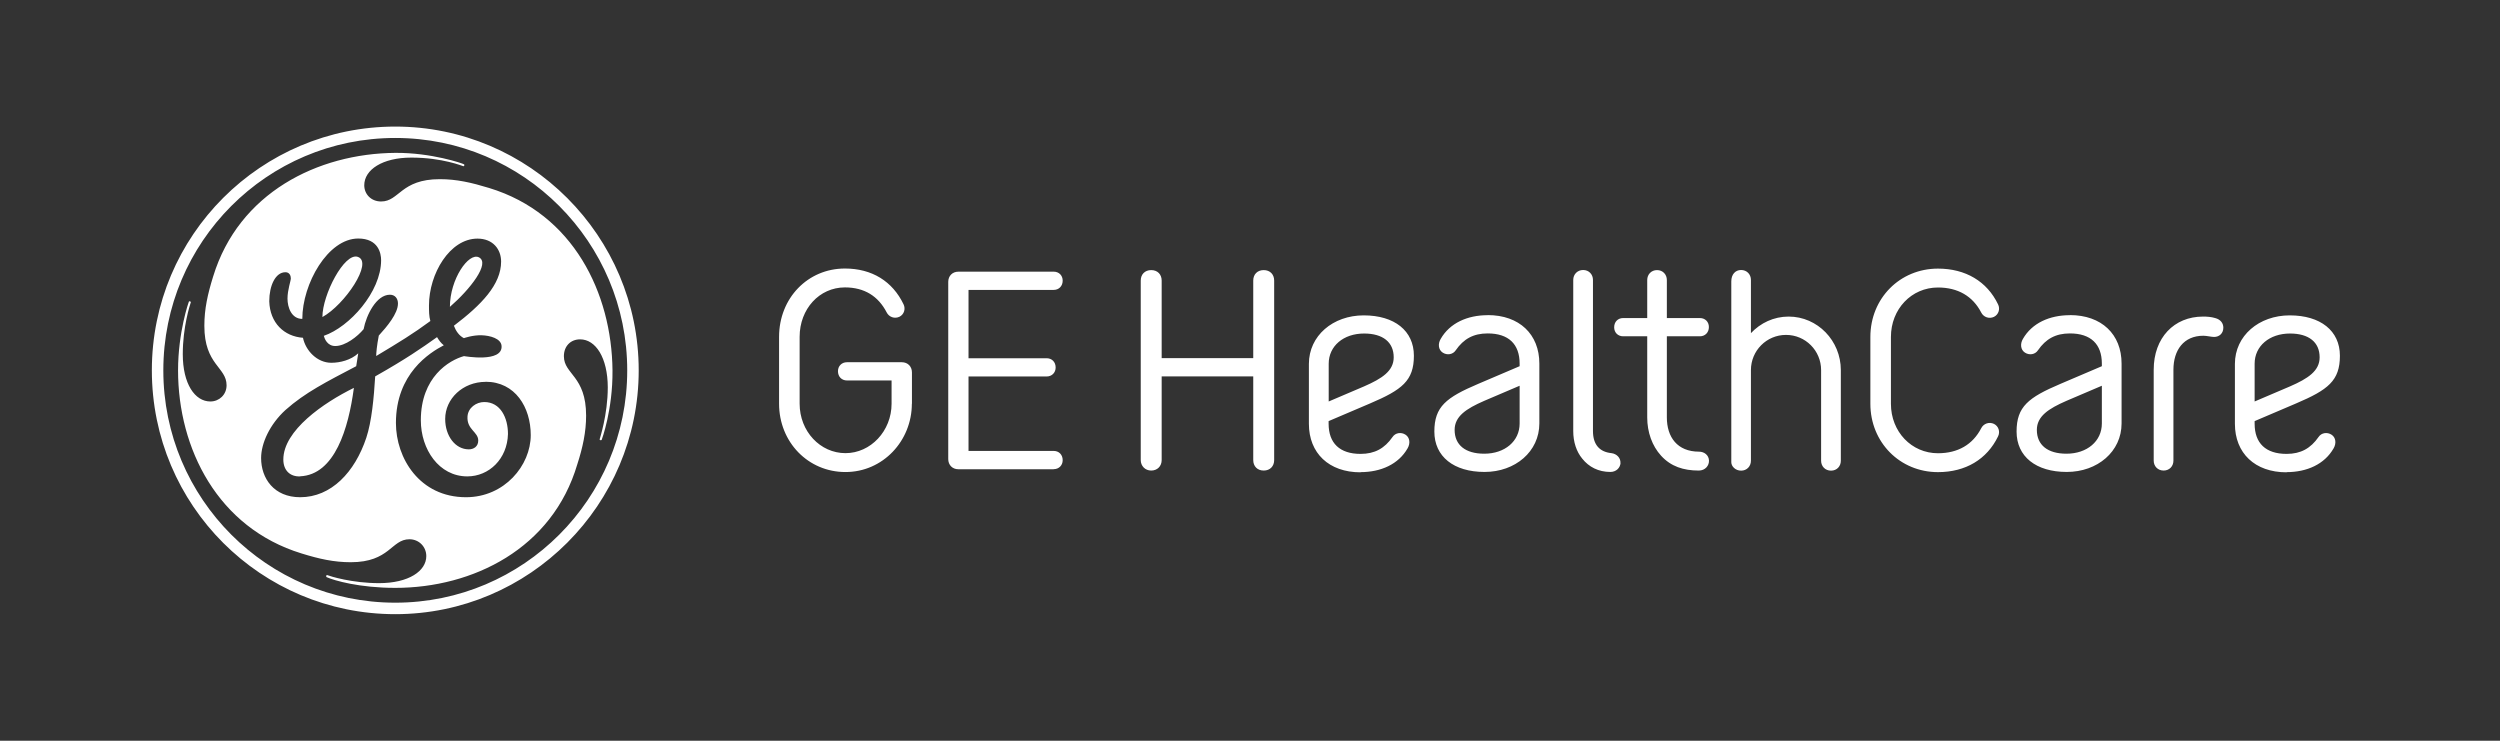 <svg width="270" height="80" viewBox="0 0 270 80" fill="none" xmlns="http://www.w3.org/2000/svg">
<rect x="0" y="0" width="270" height="80" fill="#333333" stroke="none"/>
<path d="M42.69 66.33C28.2 66.33 16.4 54.59 16.4 40C16.4 25.41 28.2 13.67 42.69 13.67C57.18 13.67 68.98 25.49 68.98 40C68.98 54.51 57.18 66.33 42.69 66.33ZM42.69 14.9C28.85 14.9 17.64 26.14 17.64 40C17.64 53.86 28.86 65.09 42.69 65.09C56.52 65.09 67.74 53.86 67.74 40C67.74 26.14 56.52 14.9 42.69 14.9ZM64.97 47.51C64.97 47.51 64.92 47.57 64.84 47.54C64.78 47.52 64.76 47.49 64.76 47.45C64.76 47.41 65.64 44.81 65.64 41.83C65.63 38.62 64.33 36.65 62.65 36.65C61.63 36.65 60.9 37.38 60.9 38.47C60.9 40.44 63.3 40.59 63.3 44.89C63.3 46.64 62.94 48.32 62.35 50.14C59.66 59.26 51.06 63.49 42.69 63.49C38.83 63.49 36.09 62.7 35.27 62.33C35.24 62.31 35.21 62.25 35.23 62.18C35.25 62.13 35.31 62.09 35.34 62.11C35.67 62.24 38.03 62.98 40.94 62.98C44.14 62.98 46.04 61.67 46.04 60.06C46.04 59.04 45.24 58.24 44.22 58.24C42.25 58.24 42.11 60.72 37.88 60.72C36.06 60.72 34.46 60.36 32.56 59.77C23.53 57 19.23 48.46 19.23 40C19.23 35.88 20.38 32.6 20.4 32.57C20.41 32.55 20.47 32.52 20.53 32.55C20.6 32.57 20.61 32.63 20.61 32.64C20.5 32.98 19.74 35.33 19.74 38.25C19.74 41.46 21.05 43.36 22.72 43.36C23.67 43.36 24.47 42.63 24.47 41.61C24.47 39.64 22.07 39.42 22.07 35.19C22.07 33.36 22.43 31.76 23.02 29.86C25.79 20.82 34.31 16.58 42.69 16.51C46.58 16.48 49.99 17.65 50.12 17.75C50.14 17.77 50.17 17.82 50.14 17.88C50.11 17.95 50.07 17.96 50.04 17.95C50 17.95 47.79 17.02 44.43 17.02C41.3 17.02 39.34 18.33 39.34 20.01C39.34 20.96 40.07 21.76 41.16 21.76C43.13 21.76 43.27 19.35 47.5 19.35C49.32 19.35 50.92 19.72 52.82 20.3C61.93 23.07 66.07 31.68 66.15 40C66.19 44.26 64.99 47.49 64.98 47.51H64.97ZM52.45 41.24C49.98 41.24 48.08 43.07 48.08 45.25C48.08 47.08 49.17 48.53 50.63 48.53C51.14 48.53 51.65 48.24 51.65 47.58C51.65 46.63 50.4 46.4 50.49 44.98C50.55 44.04 51.43 43.42 52.3 43.42C54.05 43.42 54.86 45.12 54.86 46.87C54.79 49.57 52.81 51.45 50.47 51.45C47.41 51.45 45.45 48.53 45.45 45.39C45.45 40.72 48.51 38.9 50.11 38.46C50.13 38.46 54.3 39.21 54.17 37.36C54.11 36.55 52.91 36.24 52.04 36.21C51.07 36.17 50.1 36.52 50.1 36.52C49.59 36.26 49.24 35.76 49.02 35.18C52 32.92 54.12 30.73 54.12 28.25C54.12 26.94 53.25 25.77 51.57 25.77C48.58 25.77 46.33 29.56 46.33 32.99C46.33 33.57 46.33 34.16 46.48 34.67C44.59 36.06 43.18 36.92 40.63 38.45C40.63 38.13 40.7 37.31 40.91 36.24C41.78 35.29 42.98 33.87 42.98 32.78C42.98 32.27 42.69 31.83 42.11 31.83C40.65 31.83 39.56 34.02 39.27 35.55C38.61 36.35 37.3 37.37 36.21 37.37C35.34 37.37 35.05 36.57 34.97 36.27C37.74 35.32 41.16 31.53 41.16 28.1C41.16 27.37 40.87 25.76 38.69 25.76C35.41 25.76 32.65 30.65 32.65 34.44C31.48 34.44 31.05 33.2 31.05 32.25C31.05 31.3 31.41 30.35 31.41 30.06C31.41 29.77 31.26 29.4 30.83 29.4C29.74 29.4 29.08 30.86 29.08 32.54C29.15 34.87 30.68 36.33 32.72 36.48C33.01 37.87 34.25 39.18 35.78 39.18C36.73 39.18 37.89 38.89 38.69 38.16C38.62 38.67 38.54 39.11 38.47 39.55C35.27 41.23 32.94 42.4 30.82 44.29C29.15 45.82 28.2 47.86 28.2 49.47C28.2 51.66 29.58 53.7 32.42 53.7C35.77 53.7 38.32 51 39.56 47.28C40.14 45.53 40.38 42.98 40.52 40.65C43.87 38.75 45.46 37.65 47.2 36.41C47.42 36.77 47.64 37.07 47.93 37.29C46.4 38.09 42.76 40.35 42.76 45.68C42.76 49.47 45.31 53.7 50.33 53.7C54.48 53.7 57.32 50.27 57.32 46.99C57.32 44 55.65 41.23 52.44 41.23L52.45 41.24ZM32.42 51.45C31.33 51.5 30.6 50.8 30.6 49.63C30.6 46.49 34.94 43.5 38.22 41.89C37.64 46.27 36.16 51.27 32.42 51.44M34.82 34.24C34.82 31.83 37.19 27.25 38.64 27.74C40.35 28.31 37.22 32.93 34.82 34.24ZM48.59 33.14C48.59 30.15 50.61 27.24 51.72 27.79C52.98 28.42 50.78 31.24 48.59 33.14ZM98.49 43.61V40.22C98.49 39.59 98.05 39.12 97.39 39.12H91.47C90.91 39.12 90.5 39.53 90.5 40.09C90.5 40.69 90.91 41.09 91.47 41.09H96.29V43.6C96.29 46.55 94.03 48.94 91.31 48.94C88.59 48.94 86.36 46.59 86.36 43.6V36.38C86.36 33.37 88.49 31.04 91.25 31.04C93.35 31.04 94.85 31.98 95.76 33.74C96.01 34.24 96.61 34.46 97.14 34.21C97.64 33.96 97.83 33.36 97.58 32.86C96.39 30.38 94.17 29 91.25 29C87.24 29 84.14 32.2 84.14 36.38V43.6C84.14 47.74 87.27 50.98 91.31 50.98C95.35 50.98 98.48 47.62 98.48 43.6L98.49 43.61ZM113.8 50.67C114.36 50.67 114.77 50.26 114.77 49.7C114.77 49.1 114.36 48.7 113.8 48.7H104.6V40.66H113.04C113.6 40.66 114.01 40.25 114.01 39.69C114.01 39.09 113.6 38.69 113.04 38.69H104.6V31.31H113.8C114.36 31.31 114.77 30.9 114.77 30.31C114.77 29.74 114.36 29.34 113.8 29.34H103.51C102.85 29.34 102.41 29.81 102.41 30.44V49.58C102.41 50.21 102.85 50.68 103.51 50.68H113.8V50.67ZM137.61 49.7V30.3C137.61 29.64 137.17 29.17 136.48 29.17C135.79 29.17 135.35 29.64 135.35 30.3V38.68H125.46V30.3C125.46 29.64 125.02 29.17 124.33 29.17C123.64 29.17 123.2 29.64 123.2 30.3V49.69C123.2 50.32 123.67 50.82 124.33 50.82C124.99 50.82 125.46 50.35 125.46 49.69V40.65H135.35V49.69C135.35 50.35 135.79 50.82 136.48 50.82C137.17 50.82 137.61 50.35 137.61 49.69V49.7ZM146.94 50.99C149.13 50.99 151.04 50.14 152.02 48.42C152.33 47.89 152.27 47.26 151.8 46.95C151.33 46.64 150.7 46.73 150.39 47.2C149.54 48.42 148.48 49.02 146.94 49.02C144.69 49.02 143.49 47.86 143.49 45.76V45.48L147.97 43.57C151.42 42.1 152.7 41.12 152.7 38.42C152.7 35.72 150.6 34.06 147.28 34.06C143.96 34.06 141.36 36.26 141.36 39.3V45.77C141.36 48.94 143.52 51.01 146.94 51.01V50.99ZM143.5 39.28C143.5 37.37 145.1 36.02 147.32 36.02C149.36 36.02 150.52 36.96 150.52 38.59C150.52 40.06 149.27 40.88 147.32 41.73L143.5 43.36V39.28ZM160.67 34.04C158.48 34.04 156.57 34.89 155.59 36.61C155.28 37.14 155.34 37.77 155.81 38.08C156.28 38.39 156.91 38.3 157.22 37.83C158.07 36.6 159.13 36.01 160.67 36.01C162.93 36.01 164.12 37.17 164.12 39.27V39.55L159.64 41.46C156.19 42.93 154.91 43.91 154.91 46.61C154.91 49.31 157.01 50.97 160.33 50.97C163.65 50.97 166.25 48.77 166.25 45.73V39.27C166.25 36.1 164.09 34.03 160.67 34.03V34.04ZM157.1 46.43C157.1 44.96 158.35 44.14 160.3 43.29L164.12 41.66V45.74C164.12 47.65 162.52 49 160.3 49C158.26 49 157.1 48.06 157.1 46.43ZM175.01 50.01C175.04 49.45 174.6 49.01 174.04 48.94C172.76 48.81 172.04 48.03 172.04 46.55V30.23C172.04 29.63 171.6 29.16 170.98 29.16C170.36 29.16 169.91 29.63 169.91 30.23V46.55C169.91 47.74 170.26 48.78 170.88 49.53C171.6 50.44 172.64 50.97 173.92 50.97C174.55 50.97 174.98 50.53 175.02 50L175.01 50.01ZM180.02 34.35V30.24C180.02 29.64 179.58 29.17 178.96 29.17C178.34 29.17 177.9 29.64 177.9 30.24V34.35H175.3C174.73 34.35 174.33 34.76 174.33 35.35C174.33 35.92 174.74 36.32 175.3 36.32H177.9V45.08C177.9 46.68 178.43 48.16 179.4 49.22C180.46 50.38 181.81 50.82 183.47 50.82C184.16 50.82 184.6 50.29 184.57 49.72C184.54 49.16 184.07 48.78 183.5 48.78C181.15 48.78 180.02 47.21 180.02 45.08V36.32H183.59C184.15 36.32 184.56 35.91 184.56 35.32C184.56 34.75 184.15 34.35 183.59 34.35H180.02ZM186.98 49.92C186.98 50.36 187.42 50.83 188.04 50.83C188.66 50.83 189.1 50.36 189.1 49.76V39.97C189.1 37.87 190.79 36.17 192.89 36.17C194.99 36.17 196.68 37.87 196.68 39.97V49.76C196.68 50.36 197.12 50.83 197.75 50.83C198.38 50.83 198.81 50.36 198.81 49.76V39.97C198.81 36.8 196.3 34.19 193.17 34.19C191.57 34.19 190.13 34.88 189.1 35.98V30.23C189.1 29.63 188.66 29.16 188.04 29.16C187.42 29.16 186.98 29.63 186.98 30.39V49.91V49.92ZM204.22 43.61V36.39C204.22 33.38 206.44 31.05 209.3 31.05C211.46 31.05 213.06 31.99 213.97 33.75C214.22 34.25 214.82 34.47 215.35 34.22C215.85 33.97 216.04 33.37 215.79 32.87C214.6 30.39 212.28 29.01 209.3 29.01C205.2 29.01 202 32.21 202 36.39V43.61C202 47.78 205.2 50.99 209.3 50.99C212.28 50.99 214.59 49.61 215.79 47.13C216.04 46.63 215.85 46.03 215.35 45.78C214.82 45.53 214.22 45.75 213.97 46.25C213.06 48.01 211.46 48.95 209.3 48.95C206.45 48.95 204.22 46.63 204.22 43.61ZM223.55 34.04C221.36 34.04 219.45 34.89 218.47 36.61C218.16 37.14 218.22 37.77 218.69 38.08C219.16 38.39 219.79 38.3 220.1 37.83C220.95 36.6 222.01 36.01 223.55 36.01C225.81 36.01 227 37.17 227 39.27V39.55L222.52 41.46C219.07 42.93 217.79 43.91 217.79 46.61C217.79 49.31 219.89 50.97 223.21 50.97C226.53 50.97 229.13 48.77 229.13 45.73V39.27C229.13 36.1 226.97 34.03 223.55 34.03V34.04ZM219.98 46.43C219.98 44.96 221.23 44.14 223.18 43.29L227 41.66V45.74C227 47.65 225.4 49 223.18 49C221.14 49 219.98 48.06 219.98 46.43ZM237.93 34.19C234.8 34.19 232.6 36.48 232.6 39.93V49.75C232.6 50.35 233.04 50.82 233.67 50.82C234.3 50.82 234.73 50.35 234.73 49.75V39.93C234.73 37.83 235.83 36.26 237.96 36.26C238.31 36.26 238.84 36.39 239.12 36.39C239.68 36.39 240.12 36.01 240.12 35.39C240.12 34.92 239.84 34.51 239.24 34.35C238.8 34.22 238.36 34.19 237.92 34.19H237.93ZM246.95 50.99C249.14 50.99 251.05 50.14 252.03 48.42C252.34 47.89 252.28 47.26 251.81 46.95C251.34 46.64 250.71 46.73 250.4 47.2C249.55 48.42 248.49 49.02 246.95 49.02C244.69 49.02 243.5 47.86 243.5 45.76V45.48L247.98 43.57C251.43 42.1 252.71 41.12 252.71 38.42C252.71 35.72 250.61 34.06 247.29 34.06C243.97 34.06 241.37 36.26 241.37 39.3V45.77C241.37 48.94 243.53 51.01 246.95 51.01V50.99ZM243.5 39.28C243.5 37.37 245.1 36.02 247.32 36.02C249.36 36.02 250.52 36.96 250.52 38.59C250.52 40.06 249.27 40.88 247.32 41.73L243.5 43.36V39.28Z" fill="white"/>
</svg>
